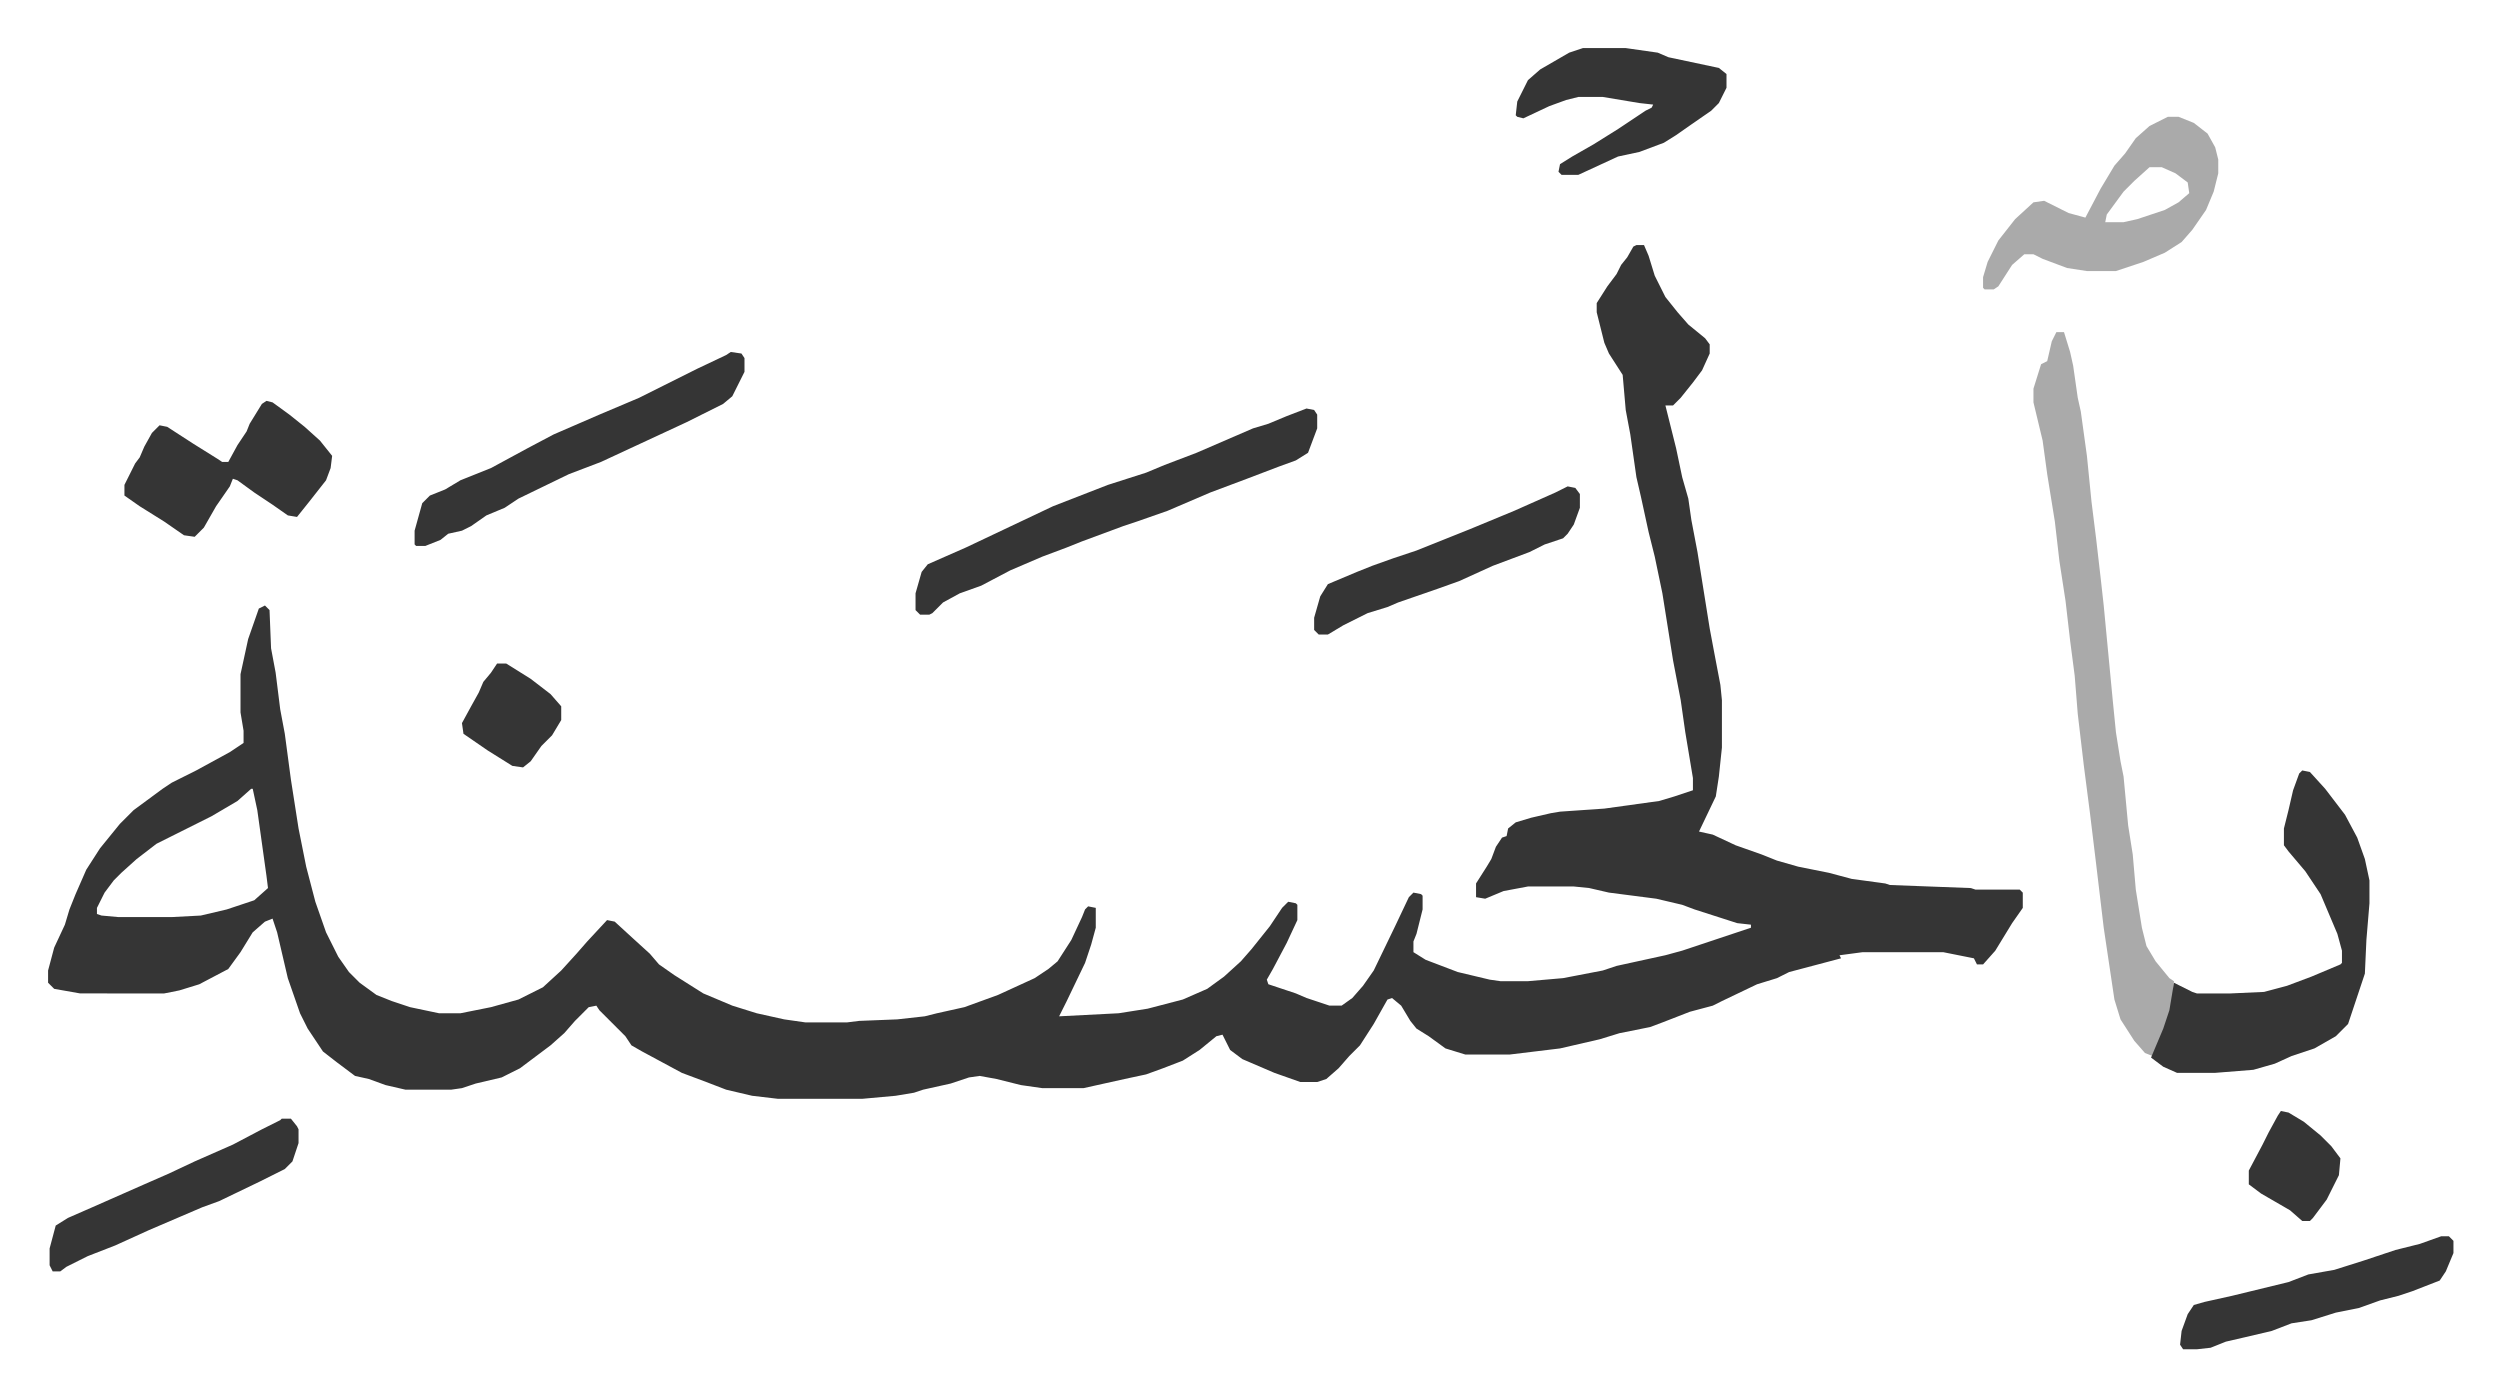 <svg xmlns="http://www.w3.org/2000/svg" role="img" viewBox="-31.48 268.52 1636.96 913.96"><path fill="#353535" id="rule_normal" d="M1040 429h5l3 7 4 13 7 14 8 10 7 8 11 9 3 4v6l-5 11-6 8-8 10-5 5h-5l7 28 4 19 4 14 2 14 4 21 8 50 3 16 4 21 1 10v31l-2 19-2 13-11 23 9 2 15 7 17 6 10 4 14 4 20 4 15 4 22 3 3 1 53 2 3 1h29l2 2v10l-7 10-11 18-8 9h-4l-2-4-20-4h-53l-15 2 1 2-34 9-8 4-13 4-23 11-6 3-15 4-18 7-8 3-20 4-13 4-26 6-33 4h-29l-13-4-11-8-8-5-4-5-6-10-6-5-3 1-9 16-9 14-7 7-7 8-8 7-6 2h-11l-17-6-21-9-8-6-5-10-4 1-11 9-11 7-13 5-11 4-14 3-27 6h-27l-14-2-16-4-11-2-7 1-12 4-18 4-6 2-12 2-22 2h-55l-17-2-17-4-13-5-16-6-26-14-7-4-4-6-7-7-5-5-5-5-2-3-5 1-9 9-7 8-9 8-20 15-12 6-17 4-9 3-7 1h-30l-13-3-11-4-9-2-12-9-9-7-10-15-5-10-8-23-7-30-3-9-5 2-8 7-8 13-8 11-19 10-13 4-10 2H21l-17-3-4-4v-8l4-15 7-15 3-10 4-10 7-16 9-14 13-16 9-9 19-14 6-4 16-8 22-12 9-6v-8l-2-12v-25l5-23 7-20 4-2 3 3 1 25 3 16 3 24 3 16 4 30 5 32 5 25 6 23 7 20 8 16 7 10 7 7 11 8 10 4 12 4 19 4h14l20-4 18-5 16-8 12-11 10-11 7-8 13-14 5 1 12 11 11 10 6 7 10 7 19 12 19 8 16 5 18 4 14 2h27l8-1 25-1 18-2 8-2 18-4 22-8 24-11 9-6 6-5 9-14 7-15 2-5 2-2 5 1v13l-3 11-4 12-12 25-5 10 39-2 19-3 23-6 16-7 11-8 11-10 7-8 12-15 8-12 4-4 5 1 1 1v10l-7 15-9 17-4 7 1 3 18 6 7 3 15 5h8l7-5 7-8 7-10 14-29 9-19 3-3 5 1 1 1v9l-4 16-2 5v7l8 5 21 8 21 5 7 1h18l23-2 26-5 9-3 32-7 11-3 36-12 9-3v-2l-9-1-28-9-8-3-17-4-31-4-13-3-10-1h-30l-16 3-12 5-6-1v-9l7-11 3-5 3-8 4-6 3-1 1-5 5-4 10-3 13-3 6-1 29-2 36-5 10-3 12-4v-8l-5-30-3-21-5-26-7-44-5-24-4-16-5-23-3-13-4-28-3-16-2-23-9-14-3-7-5-20v-6l7-11 6-8 3-6 4-5 4-7zM133 785l-9 8-17 10-22 11-14 7-13 10-10 9-5 5-6 8-5 10v4l3 1 11 1h35l19-1 17-4 18-6 9-8-1-8-6-43-3-14z"/><path fill="#aaa" id="rule_hamzat_wasl" d="M1315 486h5l4 13 2 9 3 21 2 9 4 29 3 30 3 24 3 26 2 18 6 63 2 20 3 19 2 10 3 32 3 19 2 23 4 25 3 12 6 10 9 11 3 2-1 14-3 11-6 16-4 8-5-2-7-8-9-14-4-13-7-47-5-42-4-33-4-31-4-34-2-25-3-23-3-26-4-26-3-26-5-31-3-22-6-25v-9l5-16 4-2 3-13z"/><path fill="#353535" id="rule_normal" d="M1476 773l5 1 10 11 13 17 8 15 5 14 3 14v15l-2 24-1 22-6 18-5 15-8 8-14 8-15 5-11 5-14 4-25 2h-25l-9-4-8-6 8-19 4-12 3-18 12 6 3 1h22l22-1 15-4 16-6 19-8 1-1v-8l-3-11-11-26-10-15-11-13-3-4v-11l3-12 3-13 4-11zM824 536l5 1 2 3v9l-6 16-8 5-11 4-21 8-24 9-28 12-20 7-9 3-27 10-10 4-16 6-21 9-19 10-14 5-11 6-7 7-2 1h-6l-3-3v-11l4-14 4-5 25-11 38-18 19-9 36-14 25-8 12-5 21-8 37-16 10-3 12-5z"/><path fill="#aaa" id="rule_hamzat_wasl" d="M1388 345h7l10 4 9 7 5 9 2 8v9l-3 12-5 12-9 13-7 8-11 7-14 6-18 6h-19l-13-2-16-6-6-3h-6l-8 7-9 14-3 2h-6l-1-1v-7l3-10 7-14 11-14 12-11 7-1 16 8 11 3 10-19 9-15 7-8 7-10 9-8zm-12 33l-10 9-7 7-11 15-1 5h12l9-2 18-6 9-5 7-6-1-7-8-6-9-4z"/><path fill="#353535" id="rule_normal" d="M447 499l7 1 2 3v9l-8 16-6 5-24 12-28 13-28 13-21 8-33 16-9 6-12 5-10 7-6 3-9 2-5 4-10 4h-6l-1-1v-9l5-18 5-5 10-4 10-6 20-8 24-13 17-9 30-13 26-11 16-8 22-11 19-9zm-304 32l4 1 11 8 10 8 10 9 8 10-1 8-3 8-11 14-8 10-6-1-10-7-12-8-11-8-3-1-2 5-9 13-8 14-5 5-1 1-7-1-13-9-16-10-10-7v-7l7-14 3-4 3-7 5-9 5-5 5 1 17 11 16 10 3 2h4l6-11 6-9 2-5 8-13zm862-231h28l21 3 7 3 33 7 5 4v9l-5 10-5 5-13 9-10 7-8 5-16 6-14 3-26 12h-11l-2-2 1-5 8-5 14-8 16-10 18-12 4-2 1-2-9-1-24-4h-16l-8 2-11 4-17 8-4-1-1-1 1-9 7-14 8-7 19-11zm-10 287l5 1 3 4v9l-4 11-4 6-3 3-12 4-10 5-24 9-22 10-14 5-26 9-7 3-13 4-16 8-10 6h-6l-3-3v-8l4-14 5-8 19-8 10-4 14-5 15-5 35-14 29-12 27-12zm-842 414h6l4 5 1 2v9l-4 12-5 5-16 8-27 13-11 4-14 6-21 9-22 10-18 7-14 7-4 3H3l-2-4v-11l4-15 8-5 16-7 34-15 16-7 17-8 25-11 19-10 12-6zm1414 77h5l3 3v8l-5 12-4 6-18 7-9 3-12 3-14 5-15 3-16 5-13 2-13 5-17 4-13 3-10 4-9 1h-9l-2-3 1-9 4-11 4-6 7-2 18-4 37-9 13-5 17-3 19-6 21-7 16-4zM294 703h6l16 10 13 10 7 8v9l-6 10-7 7-7 10-5 4-7-1-16-10-16-11-1-7 6-11 5-9 3-7 5-6zm1168 293l5 1 10 6 11 9 7 7 6 8-1 11-8 16-9 12-2 2h-5l-8-7-19-11-8-6v-9l9-17 4-8 6-11z"/></svg>
